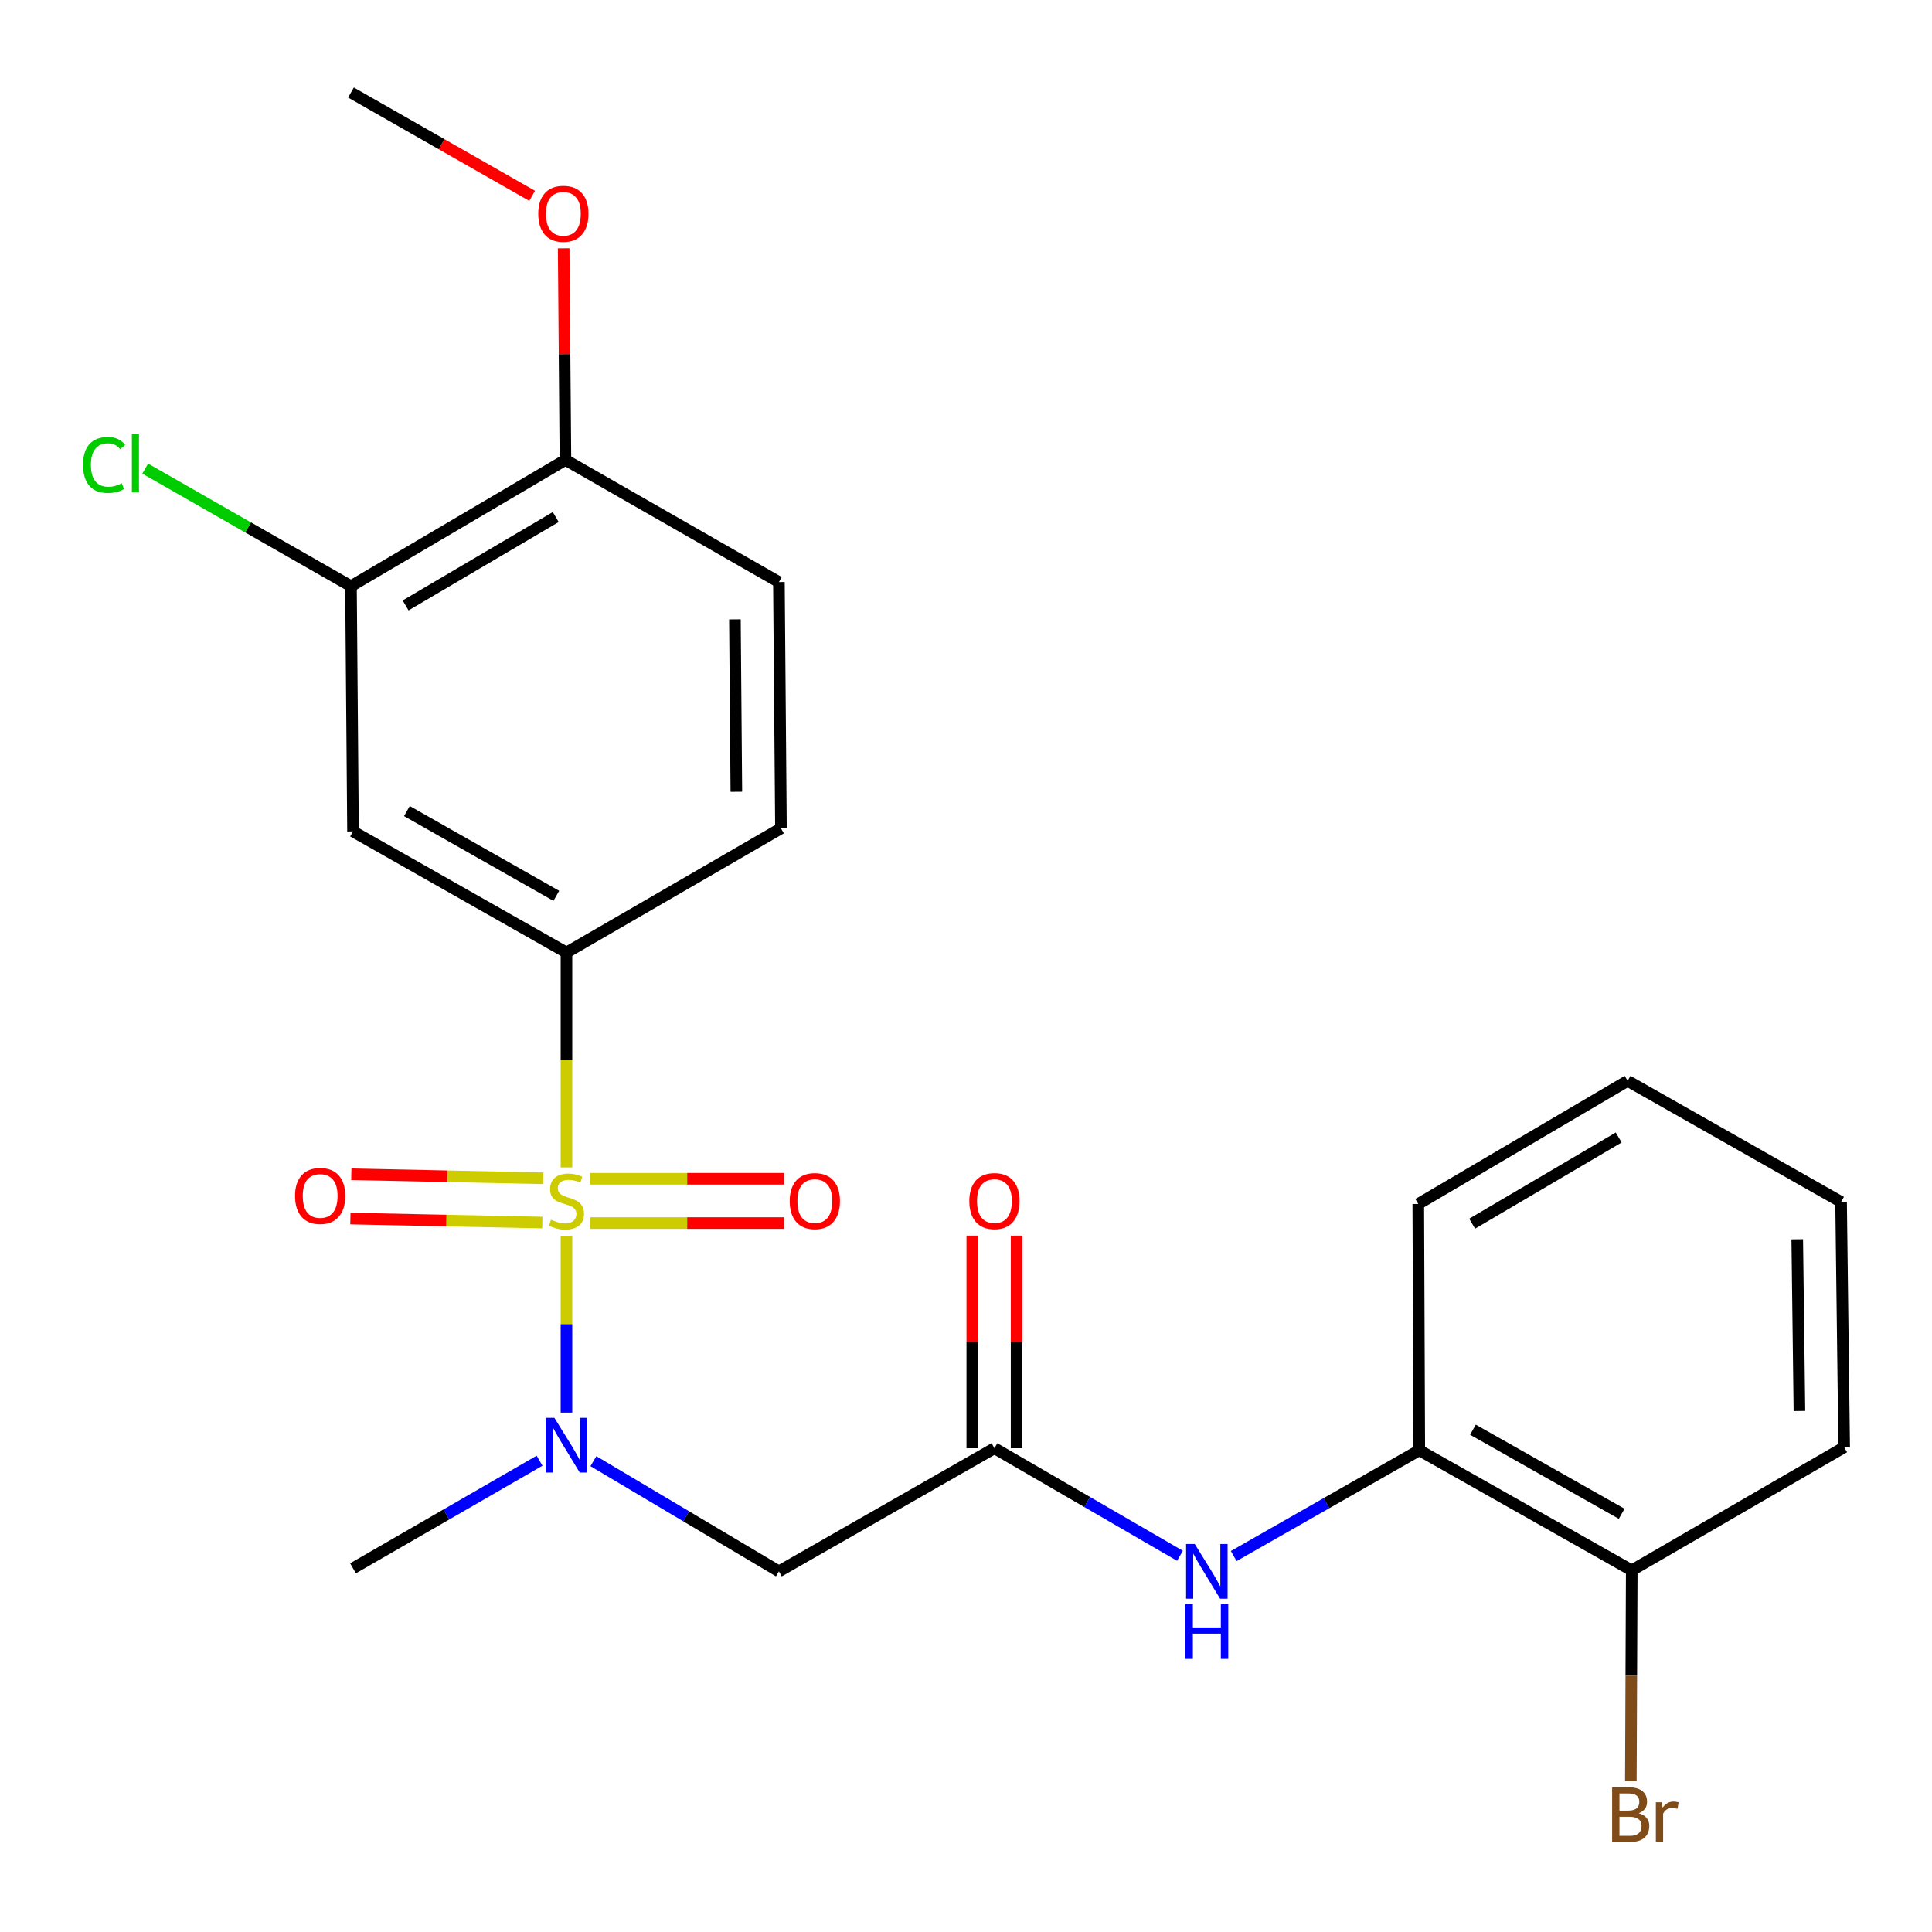 <?xml version='1.0' encoding='iso-8859-1'?>
<svg version='1.1' baseProfile='full'
              xmlns='http://www.w3.org/2000/svg'
                      xmlns:rdkit='http://www.rdkit.org/xml'
                      xmlns:xlink='http://www.w3.org/1999/xlink'
                  xml:space='preserve'
width='1000px' height='1000px' viewBox='0 0 1000 1000'>
<!-- END OF HEADER -->
<rect style='opacity:1.0;fill:#FFFFFF;stroke:none' width='1000' height='1000' x='0' y='0'> </rect>
<path class='bond-0' d='M 293.202,639.632 L 293.202,685.392' style='fill:none;fill-rule:evenodd;stroke:#CCCC00;stroke-width:6px;stroke-linecap:butt;stroke-linejoin:miter;stroke-opacity:1' />
<path class='bond-0' d='M 293.202,685.392 L 293.202,731.153' style='fill:none;fill-rule:evenodd;stroke:#0000FF;stroke-width:6px;stroke-linecap:butt;stroke-linejoin:miter;stroke-opacity:1' />
<path class='bond-1' d='M 293.202,604.257 L 293.202,548.644' style='fill:none;fill-rule:evenodd;stroke:#CCCC00;stroke-width:6px;stroke-linecap:butt;stroke-linejoin:miter;stroke-opacity:1' />
<path class='bond-1' d='M 293.202,548.644 L 293.202,493.032' style='fill:none;fill-rule:evenodd;stroke:#000000;stroke-width:6px;stroke-linecap:butt;stroke-linejoin:miter;stroke-opacity:1' />
<path class='bond-7' d='M 305.496,633.056 L 355.669,633.056' style='fill:none;fill-rule:evenodd;stroke:#CCCC00;stroke-width:6px;stroke-linecap:butt;stroke-linejoin:miter;stroke-opacity:1' />
<path class='bond-7' d='M 355.669,633.056 L 405.842,633.056' style='fill:none;fill-rule:evenodd;stroke:#FF0000;stroke-width:6px;stroke-linecap:butt;stroke-linejoin:miter;stroke-opacity:1' />
<path class='bond-7' d='M 305.496,610.126 L 355.669,610.126' style='fill:none;fill-rule:evenodd;stroke:#CCCC00;stroke-width:6px;stroke-linecap:butt;stroke-linejoin:miter;stroke-opacity:1' />
<path class='bond-7' d='M 355.669,610.126 L 405.842,610.126' style='fill:none;fill-rule:evenodd;stroke:#FF0000;stroke-width:6px;stroke-linecap:butt;stroke-linejoin:miter;stroke-opacity:1' />
<path class='bond-8' d='M 281.174,609.873 L 231.504,608.835' style='fill:none;fill-rule:evenodd;stroke:#CCCC00;stroke-width:6px;stroke-linecap:butt;stroke-linejoin:miter;stroke-opacity:1' />
<path class='bond-8' d='M 231.504,608.835 L 181.834,607.798' style='fill:none;fill-rule:evenodd;stroke:#FF0000;stroke-width:6px;stroke-linecap:butt;stroke-linejoin:miter;stroke-opacity:1' />
<path class='bond-8' d='M 280.695,632.797 L 231.025,631.76' style='fill:none;fill-rule:evenodd;stroke:#CCCC00;stroke-width:6px;stroke-linecap:butt;stroke-linejoin:miter;stroke-opacity:1' />
<path class='bond-8' d='M 231.025,631.76 L 181.355,630.723' style='fill:none;fill-rule:evenodd;stroke:#FF0000;stroke-width:6px;stroke-linecap:butt;stroke-linejoin:miter;stroke-opacity:1' />
<path class='bond-2' d='M 307.14,756.301 L 355.151,784.818' style='fill:none;fill-rule:evenodd;stroke:#0000FF;stroke-width:6px;stroke-linecap:butt;stroke-linejoin:miter;stroke-opacity:1' />
<path class='bond-2' d='M 355.151,784.818 L 403.163,813.334' style='fill:none;fill-rule:evenodd;stroke:#000000;stroke-width:6px;stroke-linecap:butt;stroke-linejoin:miter;stroke-opacity:1' />
<path class='bond-18' d='M 279.274,756.058 L 230.996,783.906' style='fill:none;fill-rule:evenodd;stroke:#0000FF;stroke-width:6px;stroke-linecap:butt;stroke-linejoin:miter;stroke-opacity:1' />
<path class='bond-18' d='M 230.996,783.906 L 182.719,811.755' style='fill:none;fill-rule:evenodd;stroke:#000000;stroke-width:6px;stroke-linecap:butt;stroke-linejoin:miter;stroke-opacity:1' />
<path class='bond-4' d='M 293.202,493.032 L 182.719,430.345' style='fill:none;fill-rule:evenodd;stroke:#000000;stroke-width:6px;stroke-linecap:butt;stroke-linejoin:miter;stroke-opacity:1' />
<path class='bond-4' d='M 287.945,463.686 L 210.607,419.805' style='fill:none;fill-rule:evenodd;stroke:#000000;stroke-width:6px;stroke-linecap:butt;stroke-linejoin:miter;stroke-opacity:1' />
<path class='bond-11' d='M 293.202,493.032 L 404.22,428.752' style='fill:none;fill-rule:evenodd;stroke:#000000;stroke-width:6px;stroke-linecap:butt;stroke-linejoin:miter;stroke-opacity:1' />
<path class='bond-3' d='M 403.163,813.334 L 514.716,749.602' style='fill:none;fill-rule:evenodd;stroke:#000000;stroke-width:6px;stroke-linecap:butt;stroke-linejoin:miter;stroke-opacity:1' />
<path class='bond-5' d='M 514.716,749.602 L 562.731,777.435' style='fill:none;fill-rule:evenodd;stroke:#000000;stroke-width:6px;stroke-linecap:butt;stroke-linejoin:miter;stroke-opacity:1' />
<path class='bond-5' d='M 562.731,777.435 L 610.747,805.267' style='fill:none;fill-rule:evenodd;stroke:#0000FF;stroke-width:6px;stroke-linecap:butt;stroke-linejoin:miter;stroke-opacity:1' />
<path class='bond-12' d='M 526.181,749.602 L 526.181,694.577' style='fill:none;fill-rule:evenodd;stroke:#000000;stroke-width:6px;stroke-linecap:butt;stroke-linejoin:miter;stroke-opacity:1' />
<path class='bond-12' d='M 526.181,694.577 L 526.181,639.551' style='fill:none;fill-rule:evenodd;stroke:#FF0000;stroke-width:6px;stroke-linecap:butt;stroke-linejoin:miter;stroke-opacity:1' />
<path class='bond-12' d='M 503.251,749.602 L 503.251,694.577' style='fill:none;fill-rule:evenodd;stroke:#000000;stroke-width:6px;stroke-linecap:butt;stroke-linejoin:miter;stroke-opacity:1' />
<path class='bond-12' d='M 503.251,694.577 L 503.251,639.551' style='fill:none;fill-rule:evenodd;stroke:#FF0000;stroke-width:6px;stroke-linecap:butt;stroke-linejoin:miter;stroke-opacity:1' />
<path class='bond-6' d='M 182.719,430.345 L 181.662,303.403' style='fill:none;fill-rule:evenodd;stroke:#000000;stroke-width:6px;stroke-linecap:butt;stroke-linejoin:miter;stroke-opacity:1' />
<path class='bond-9' d='M 638.568,805.407 L 686.59,778.027' style='fill:none;fill-rule:evenodd;stroke:#0000FF;stroke-width:6px;stroke-linecap:butt;stroke-linejoin:miter;stroke-opacity:1' />
<path class='bond-9' d='M 686.59,778.027 L 734.612,750.647' style='fill:none;fill-rule:evenodd;stroke:#000000;stroke-width:6px;stroke-linecap:butt;stroke-linejoin:miter;stroke-opacity:1' />
<path class='bond-15' d='M 181.662,303.403 L 128.405,272.981' style='fill:none;fill-rule:evenodd;stroke:#000000;stroke-width:6px;stroke-linecap:butt;stroke-linejoin:miter;stroke-opacity:1' />
<path class='bond-15' d='M 128.405,272.981 L 75.148,242.558' style='fill:none;fill-rule:evenodd;stroke:#00CC00;stroke-width:6px;stroke-linecap:butt;stroke-linejoin:miter;stroke-opacity:1' />
<path class='bond-24' d='M 181.662,303.403 L 292.667,238.054' style='fill:none;fill-rule:evenodd;stroke:#000000;stroke-width:6px;stroke-linecap:butt;stroke-linejoin:miter;stroke-opacity:1' />
<path class='bond-24' d='M 209.946,313.361 L 287.649,267.616' style='fill:none;fill-rule:evenodd;stroke:#000000;stroke-width:6px;stroke-linecap:butt;stroke-linejoin:miter;stroke-opacity:1' />
<path class='bond-13' d='M 734.612,750.647 L 844.585,812.812' style='fill:none;fill-rule:evenodd;stroke:#000000;stroke-width:6px;stroke-linecap:butt;stroke-linejoin:miter;stroke-opacity:1' />
<path class='bond-13' d='M 762.391,740.01 L 839.372,783.526' style='fill:none;fill-rule:evenodd;stroke:#000000;stroke-width:6px;stroke-linecap:butt;stroke-linejoin:miter;stroke-opacity:1' />
<path class='bond-19' d='M 734.612,750.647 L 734.102,623.171' style='fill:none;fill-rule:evenodd;stroke:#000000;stroke-width:6px;stroke-linecap:butt;stroke-linejoin:miter;stroke-opacity:1' />
<path class='bond-10' d='M 292.667,238.054 L 403.163,301.276' style='fill:none;fill-rule:evenodd;stroke:#000000;stroke-width:6px;stroke-linecap:butt;stroke-linejoin:miter;stroke-opacity:1' />
<path class='bond-17' d='M 292.667,238.054 L 292.208,183.289' style='fill:none;fill-rule:evenodd;stroke:#000000;stroke-width:6px;stroke-linecap:butt;stroke-linejoin:miter;stroke-opacity:1' />
<path class='bond-17' d='M 292.208,183.289 L 291.748,128.524' style='fill:none;fill-rule:evenodd;stroke:#FF0000;stroke-width:6px;stroke-linecap:butt;stroke-linejoin:miter;stroke-opacity:1' />
<path class='bond-14' d='M 404.22,428.752 L 403.163,301.276' style='fill:none;fill-rule:evenodd;stroke:#000000;stroke-width:6px;stroke-linecap:butt;stroke-linejoin:miter;stroke-opacity:1' />
<path class='bond-14' d='M 381.133,409.821 L 380.393,320.588' style='fill:none;fill-rule:evenodd;stroke:#000000;stroke-width:6px;stroke-linecap:butt;stroke-linejoin:miter;stroke-opacity:1' />
<path class='bond-16' d='M 844.585,812.812 L 844.354,867.367' style='fill:none;fill-rule:evenodd;stroke:#000000;stroke-width:6px;stroke-linecap:butt;stroke-linejoin:miter;stroke-opacity:1' />
<path class='bond-16' d='M 844.354,867.367 L 844.123,921.923' style='fill:none;fill-rule:evenodd;stroke:#7F4C19;stroke-width:6px;stroke-linecap:butt;stroke-linejoin:miter;stroke-opacity:1' />
<path class='bond-20' d='M 844.585,812.812 L 954.545,749.08' style='fill:none;fill-rule:evenodd;stroke:#000000;stroke-width:6px;stroke-linecap:butt;stroke-linejoin:miter;stroke-opacity:1' />
<path class='bond-21' d='M 275.433,101.361 L 228.548,74.625' style='fill:none;fill-rule:evenodd;stroke:#FF0000;stroke-width:6px;stroke-linecap:butt;stroke-linejoin:miter;stroke-opacity:1' />
<path class='bond-21' d='M 228.548,74.625 L 181.662,47.89' style='fill:none;fill-rule:evenodd;stroke:#000000;stroke-width:6px;stroke-linecap:butt;stroke-linejoin:miter;stroke-opacity:1' />
<path class='bond-22' d='M 734.102,623.171 L 842.457,559.439' style='fill:none;fill-rule:evenodd;stroke:#000000;stroke-width:6px;stroke-linecap:butt;stroke-linejoin:miter;stroke-opacity:1' />
<path class='bond-22' d='M 761.98,633.375 L 837.829,588.763' style='fill:none;fill-rule:evenodd;stroke:#000000;stroke-width:6px;stroke-linecap:butt;stroke-linejoin:miter;stroke-opacity:1' />
<path class='bond-25' d='M 954.545,749.08 L 952.94,622.113' style='fill:none;fill-rule:evenodd;stroke:#000000;stroke-width:6px;stroke-linecap:butt;stroke-linejoin:miter;stroke-opacity:1' />
<path class='bond-25' d='M 931.377,730.325 L 930.253,641.448' style='fill:none;fill-rule:evenodd;stroke:#000000;stroke-width:6px;stroke-linecap:butt;stroke-linejoin:miter;stroke-opacity:1' />
<path class='bond-23' d='M 842.457,559.439 L 952.94,622.113' style='fill:none;fill-rule:evenodd;stroke:#000000;stroke-width:6px;stroke-linecap:butt;stroke-linejoin:miter;stroke-opacity:1' />
<path  class='atom-0' d='M 285.202 631.311
Q 285.522 631.431, 286.842 631.991
Q 288.162 632.551, 289.602 632.911
Q 291.082 633.231, 292.522 633.231
Q 295.202 633.231, 296.762 631.951
Q 298.322 630.631, 298.322 628.351
Q 298.322 626.791, 297.522 625.831
Q 296.762 624.871, 295.562 624.351
Q 294.362 623.831, 292.362 623.231
Q 289.842 622.471, 288.322 621.751
Q 286.842 621.031, 285.762 619.511
Q 284.722 617.991, 284.722 615.431
Q 284.722 611.871, 287.122 609.671
Q 289.562 607.471, 294.362 607.471
Q 297.642 607.471, 301.362 609.031
L 300.442 612.111
Q 297.042 610.711, 294.482 610.711
Q 291.722 610.711, 290.202 611.871
Q 288.682 612.991, 288.722 614.951
Q 288.722 616.471, 289.482 617.391
Q 290.282 618.311, 291.402 618.831
Q 292.562 619.351, 294.482 619.951
Q 297.042 620.751, 298.562 621.551
Q 300.082 622.351, 301.162 623.991
Q 302.282 625.591, 302.282 628.351
Q 302.282 632.271, 299.642 634.391
Q 297.042 636.471, 292.682 636.471
Q 290.162 636.471, 288.242 635.911
Q 286.362 635.391, 284.122 634.471
L 285.202 631.311
' fill='#CCCC00'/>
<path  class='atom-1' d='M 286.942 733.863
L 296.222 748.863
Q 297.142 750.343, 298.622 753.023
Q 300.102 755.703, 300.182 755.863
L 300.182 733.863
L 303.942 733.863
L 303.942 762.183
L 300.062 762.183
L 290.102 745.783
Q 288.942 743.863, 287.702 741.663
Q 286.502 739.463, 286.142 738.783
L 286.142 762.183
L 282.462 762.183
L 282.462 733.863
L 286.942 733.863
' fill='#0000FF'/>
<path  class='atom-6' d='M 618.404 799.174
L 627.684 814.174
Q 628.604 815.654, 630.084 818.334
Q 631.564 821.014, 631.644 821.174
L 631.644 799.174
L 635.404 799.174
L 635.404 827.494
L 631.524 827.494
L 621.564 811.094
Q 620.404 809.174, 619.164 806.974
Q 617.964 804.774, 617.604 804.094
L 617.604 827.494
L 613.924 827.494
L 613.924 799.174
L 618.404 799.174
' fill='#0000FF'/>
<path  class='atom-6' d='M 613.584 830.326
L 617.424 830.326
L 617.424 842.366
L 631.904 842.366
L 631.904 830.326
L 635.744 830.326
L 635.744 858.646
L 631.904 858.646
L 631.904 845.566
L 617.424 845.566
L 617.424 858.646
L 613.584 858.646
L 613.584 830.326
' fill='#0000FF'/>
<path  class='atom-8' d='M 408.749 621.671
Q 408.749 614.871, 412.109 611.071
Q 415.469 607.271, 421.749 607.271
Q 428.029 607.271, 431.389 611.071
Q 434.749 614.871, 434.749 621.671
Q 434.749 628.551, 431.349 632.471
Q 427.949 636.351, 421.749 636.351
Q 415.509 636.351, 412.109 632.471
Q 408.749 628.591, 408.749 621.671
M 421.749 633.151
Q 426.069 633.151, 428.389 630.271
Q 430.749 627.351, 430.749 621.671
Q 430.749 616.111, 428.389 613.311
Q 426.069 610.471, 421.749 610.471
Q 417.429 610.471, 415.069 613.271
Q 412.749 616.071, 412.749 621.671
Q 412.749 627.391, 415.069 630.271
Q 417.429 633.151, 421.749 633.151
' fill='#FF0000'/>
<path  class='atom-9' d='M 152.713 619.009
Q 152.713 612.209, 156.073 608.409
Q 159.433 604.609, 165.713 604.609
Q 171.993 604.609, 175.353 608.409
Q 178.713 612.209, 178.713 619.009
Q 178.713 625.889, 175.313 629.809
Q 171.913 633.689, 165.713 633.689
Q 159.473 633.689, 156.073 629.809
Q 152.713 625.929, 152.713 619.009
M 165.713 630.489
Q 170.033 630.489, 172.353 627.609
Q 174.713 624.689, 174.713 619.009
Q 174.713 613.449, 172.353 610.649
Q 170.033 607.809, 165.713 607.809
Q 161.393 607.809, 159.033 610.609
Q 156.713 613.409, 156.713 619.009
Q 156.713 624.729, 159.033 627.609
Q 161.393 630.489, 165.713 630.489
' fill='#FF0000'/>
<path  class='atom-13' d='M 501.716 621.671
Q 501.716 614.871, 505.076 611.071
Q 508.436 607.271, 514.716 607.271
Q 520.996 607.271, 524.356 611.071
Q 527.716 614.871, 527.716 621.671
Q 527.716 628.551, 524.316 632.471
Q 520.916 636.351, 514.716 636.351
Q 508.476 636.351, 505.076 632.471
Q 501.716 628.591, 501.716 621.671
M 514.716 633.151
Q 519.036 633.151, 521.356 630.271
Q 523.716 627.351, 523.716 621.671
Q 523.716 616.111, 521.356 613.311
Q 519.036 610.471, 514.716 610.471
Q 510.396 610.471, 508.036 613.271
Q 505.716 616.071, 505.716 621.671
Q 505.716 627.391, 508.036 630.271
Q 510.396 633.151, 514.716 633.151
' fill='#FF0000'/>
<path  class='atom-16' d='M 42.976 240.652
Q 42.976 233.612, 46.256 229.932
Q 49.576 226.212, 55.856 226.212
Q 61.696 226.212, 64.816 230.332
L 62.176 232.492
Q 59.896 229.492, 55.856 229.492
Q 51.576 229.492, 49.296 232.372
Q 47.056 235.212, 47.056 240.652
Q 47.056 246.252, 49.376 249.132
Q 51.736 252.012, 56.296 252.012
Q 59.416 252.012, 63.056 250.132
L 64.176 253.132
Q 62.696 254.092, 60.456 254.652
Q 58.216 255.212, 55.736 255.212
Q 49.576 255.212, 46.256 251.452
Q 42.976 247.692, 42.976 240.652
' fill='#00CC00'/>
<path  class='atom-16' d='M 68.256 224.492
L 71.936 224.492
L 71.936 254.852
L 68.256 254.852
L 68.256 224.492
' fill='#00CC00'/>
<path  class='atom-17' d='M 848.19 938.524
Q 850.91 939.284, 852.27 940.964
Q 853.67 942.604, 853.67 945.044
Q 853.67 948.964, 851.15 951.204
Q 848.67 953.404, 843.95 953.404
L 834.43 953.404
L 834.43 925.084
L 842.79 925.084
Q 847.63 925.084, 850.07 927.044
Q 852.51 929.004, 852.51 932.604
Q 852.51 936.884, 848.19 938.524
M 838.23 928.284
L 838.23 937.164
L 842.79 937.164
Q 845.59 937.164, 847.03 936.044
Q 848.51 934.884, 848.51 932.604
Q 848.51 928.284, 842.79 928.284
L 838.23 928.284
M 843.95 950.204
Q 846.71 950.204, 848.19 948.884
Q 849.67 947.564, 849.67 945.044
Q 849.67 942.724, 848.03 941.564
Q 846.43 940.364, 843.35 940.364
L 838.23 940.364
L 838.23 950.204
L 843.95 950.204
' fill='#7F4C19'/>
<path  class='atom-17' d='M 860.11 932.844
L 860.55 935.684
Q 862.71 932.484, 866.23 932.484
Q 867.35 932.484, 868.87 932.884
L 868.27 936.244
Q 866.55 935.844, 865.59 935.844
Q 863.91 935.844, 862.79 936.524
Q 861.71 937.164, 860.83 938.724
L 860.83 953.404
L 857.07 953.404
L 857.07 932.844
L 860.11 932.844
' fill='#7F4C19'/>
<path  class='atom-18' d='M 278.597 110.657
Q 278.597 103.857, 281.957 100.057
Q 285.317 96.257, 291.597 96.257
Q 297.877 96.257, 301.237 100.057
Q 304.597 103.857, 304.597 110.657
Q 304.597 117.537, 301.197 121.457
Q 297.797 125.337, 291.597 125.337
Q 285.357 125.337, 281.957 121.457
Q 278.597 117.577, 278.597 110.657
M 291.597 122.137
Q 295.917 122.137, 298.237 119.257
Q 300.597 116.337, 300.597 110.657
Q 300.597 105.097, 298.237 102.297
Q 295.917 99.457, 291.597 99.457
Q 287.277 99.457, 284.917 102.257
Q 282.597 105.057, 282.597 110.657
Q 282.597 116.377, 284.917 119.257
Q 287.277 122.137, 291.597 122.137
' fill='#FF0000'/>
</svg>
